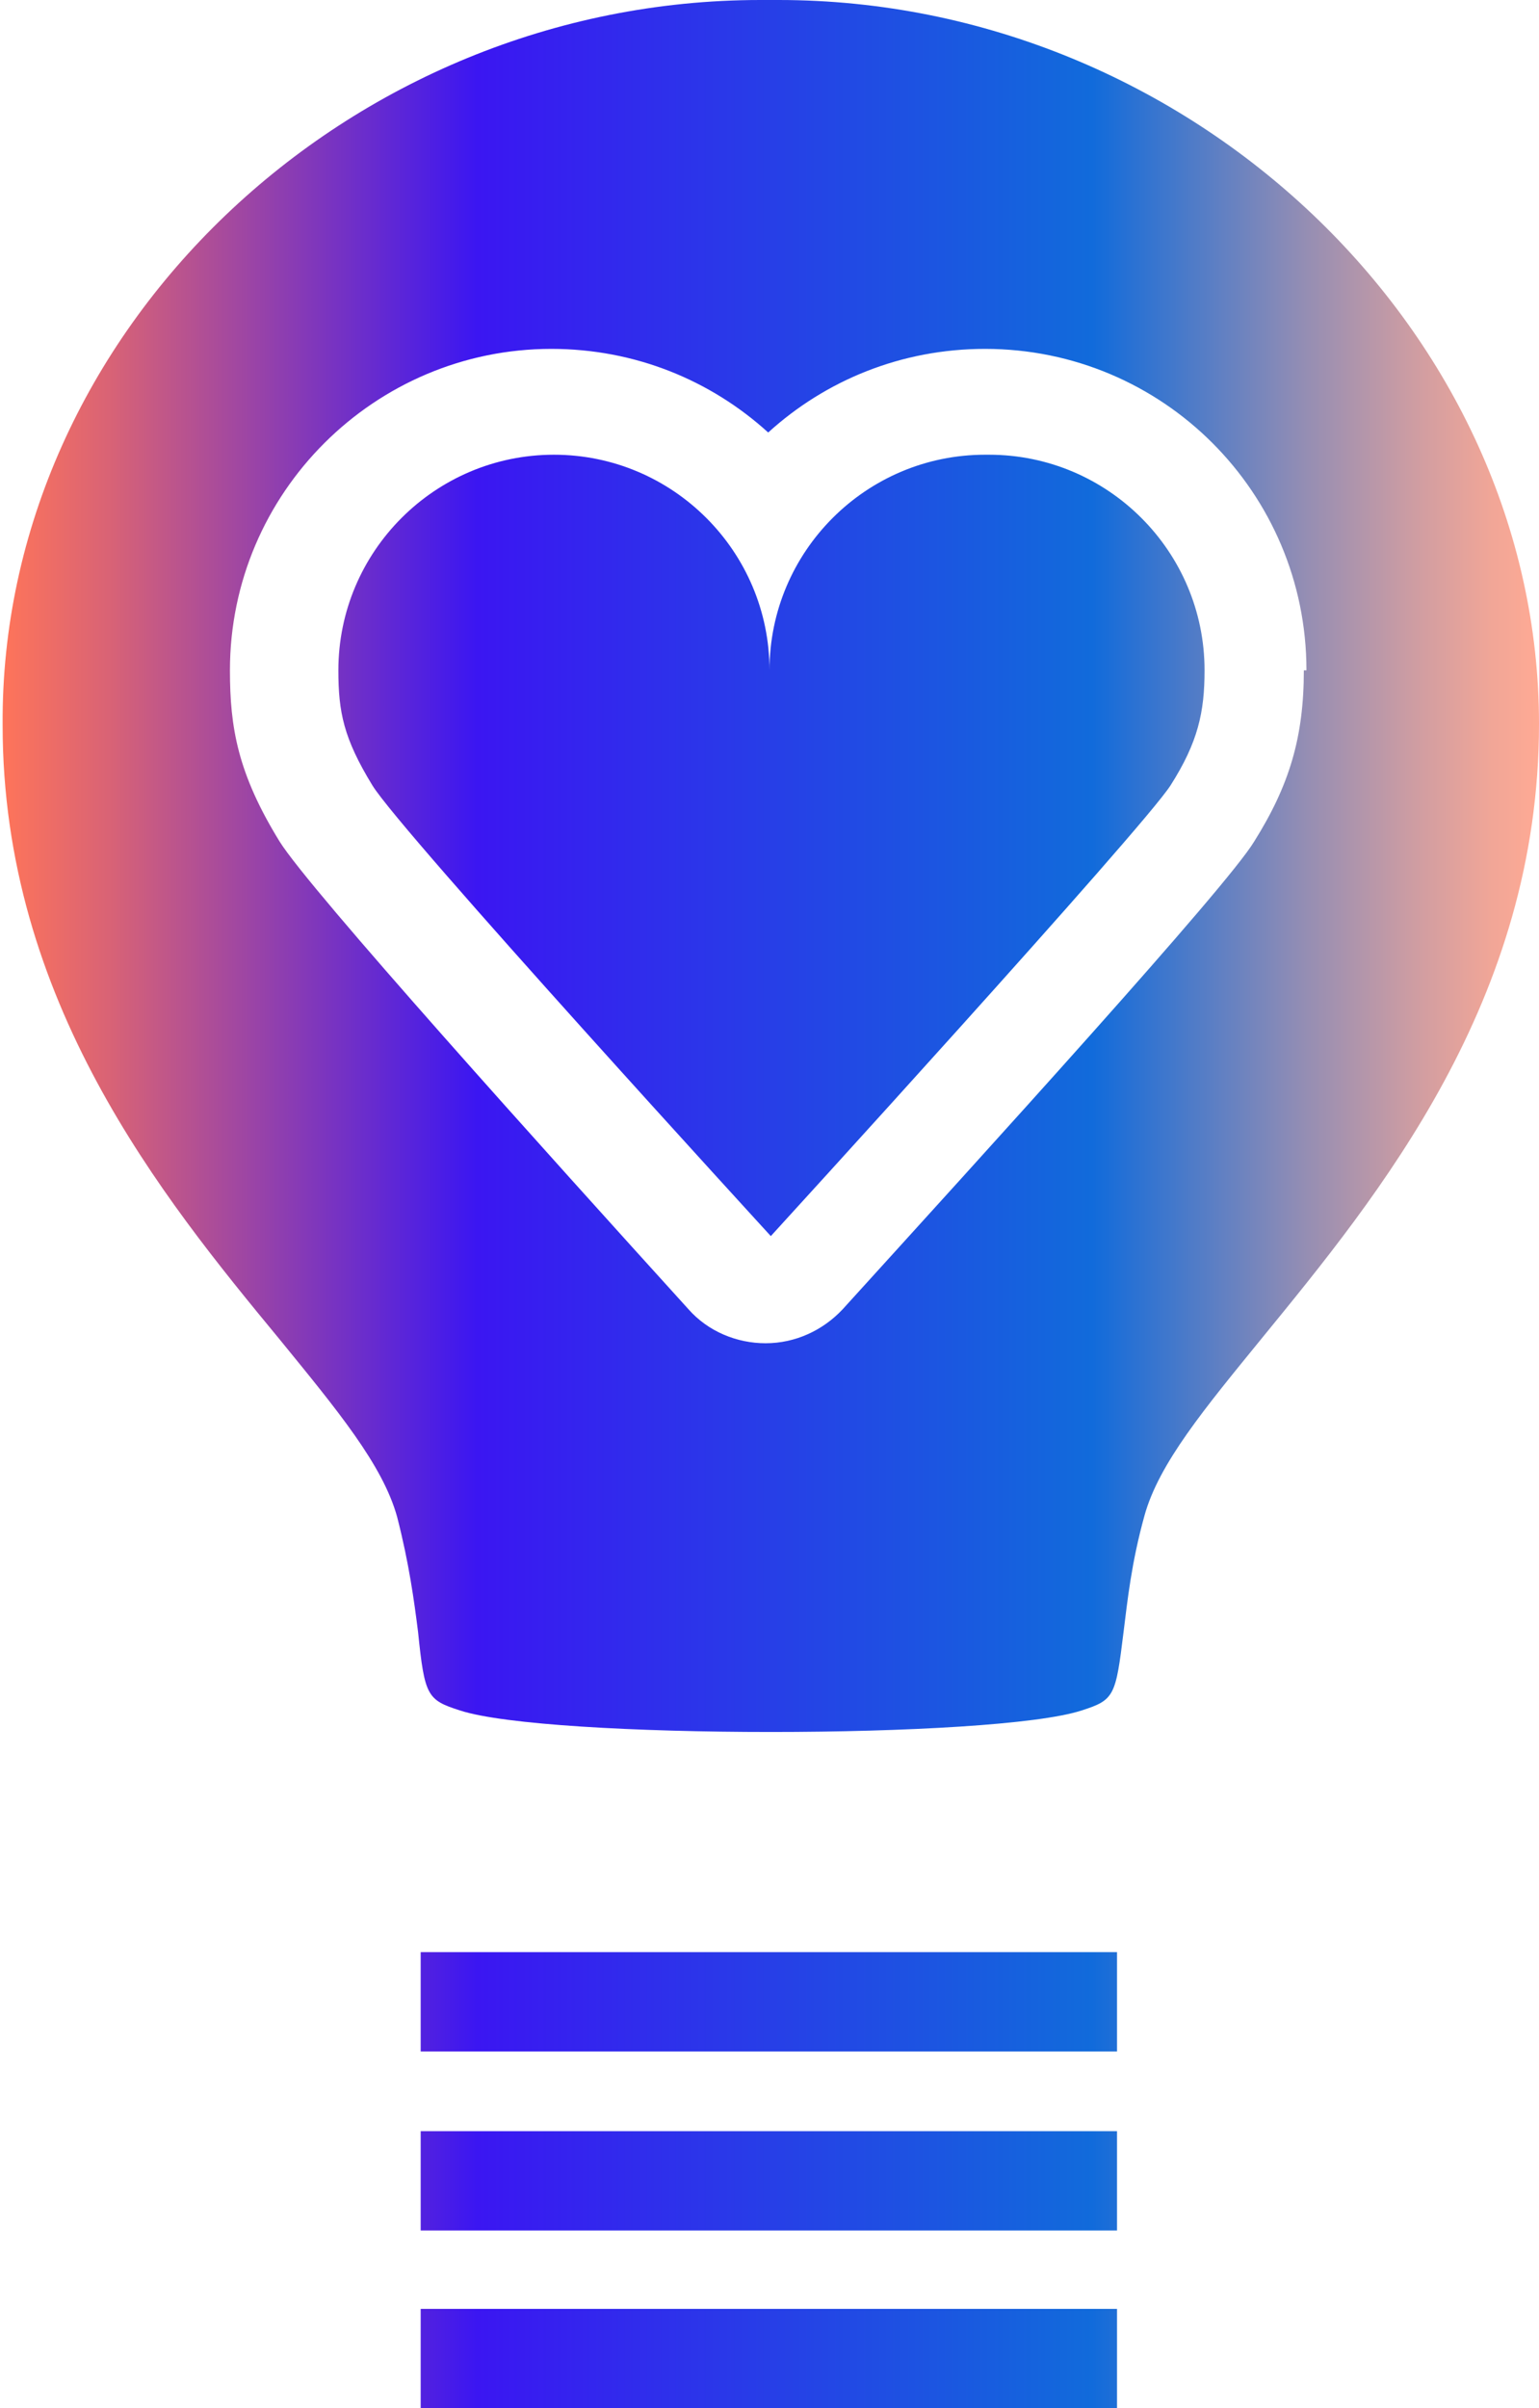 <?xml version="1.0" encoding="UTF-8"?><svg id="Layer_2" xmlns="http://www.w3.org/2000/svg" xmlns:xlink="http://www.w3.org/1999/xlink" viewBox="0 0 11.78 18.43"><defs><style>.cls-1{fill:url(#New_Gradient_Swatch_1);}</style><linearGradient id="New_Gradient_Swatch_1" x1="0" y1="10.78" x2="11.78" y2="10.78" gradientTransform="translate(0 20) scale(1 -1)" gradientUnits="userSpaceOnUse"><stop offset="0" stop-color="#ff7559"/><stop offset=".07" stop-color="#d96375"/><stop offset=".21" stop-color="#7c35be"/><stop offset=".31" stop-color="#3b16f2"/><stop offset=".71" stop-color="#116bdb"/><stop offset=".77" stop-color="#4a7ac9"/><stop offset=".85" stop-color="#968eb3"/><stop offset=".92" stop-color="#cf9da2"/><stop offset=".97" stop-color="#f1a697"/><stop offset="1" stop-color="#ffaa94"/></linearGradient></defs><g id="Layer_1-2"><path class="cls-1" d="m3.22,14.94h5.33v.76H3.22v-.76Zm0,2.13h5.33v-.76H3.22v.76Zm0,1.36h5.33v-.76H3.22v.76ZM11.78,5.54c0,2.12-1.23,3.61-2.12,4.7-.44.54-.79.96-.9,1.36-.1.36-.13.65-.16.89-.06.49-.07.52-.32.6-.67.22-4.09.22-4.76,0-.25-.08-.27-.11-.32-.6-.03-.24-.07-.53-.16-.88-.11-.4-.46-.82-.9-1.36C1.24,9.16.02,7.66.02,5.55,0,2.54,2.66,0,5.82,0h.14c3.15,0,5.82,2.54,5.82,5.54Zm-1.78-.41c0-1.36-1.1-2.46-2.46-2.46-.64,0-1.22.24-1.66.64-.44-.4-1.02-.64-1.66-.64-1.35,0-2.46,1.1-2.46,2.46,0,.44.06.79.38,1.31.23.37,2.06,2.4,3.13,3.58.15.17.37.26.59.26h0c.23,0,.44-.1.59-.26,1.08-1.19,2.94-3.23,3.15-3.58.27-.43.38-.8.38-1.31h.02Zm-2.46-1.65c-.91,0-1.65.74-1.65,1.65h0c0-.91-.74-1.65-1.65-1.65s-1.65.74-1.65,1.65c0,.32.04.52.26.88s3.05,3.45,3.05,3.45c0,0,2.85-3.12,3.06-3.45.21-.33.26-.56.26-.88,0-.91-.74-1.65-1.65-1.65h-.03Z"/></g></svg>